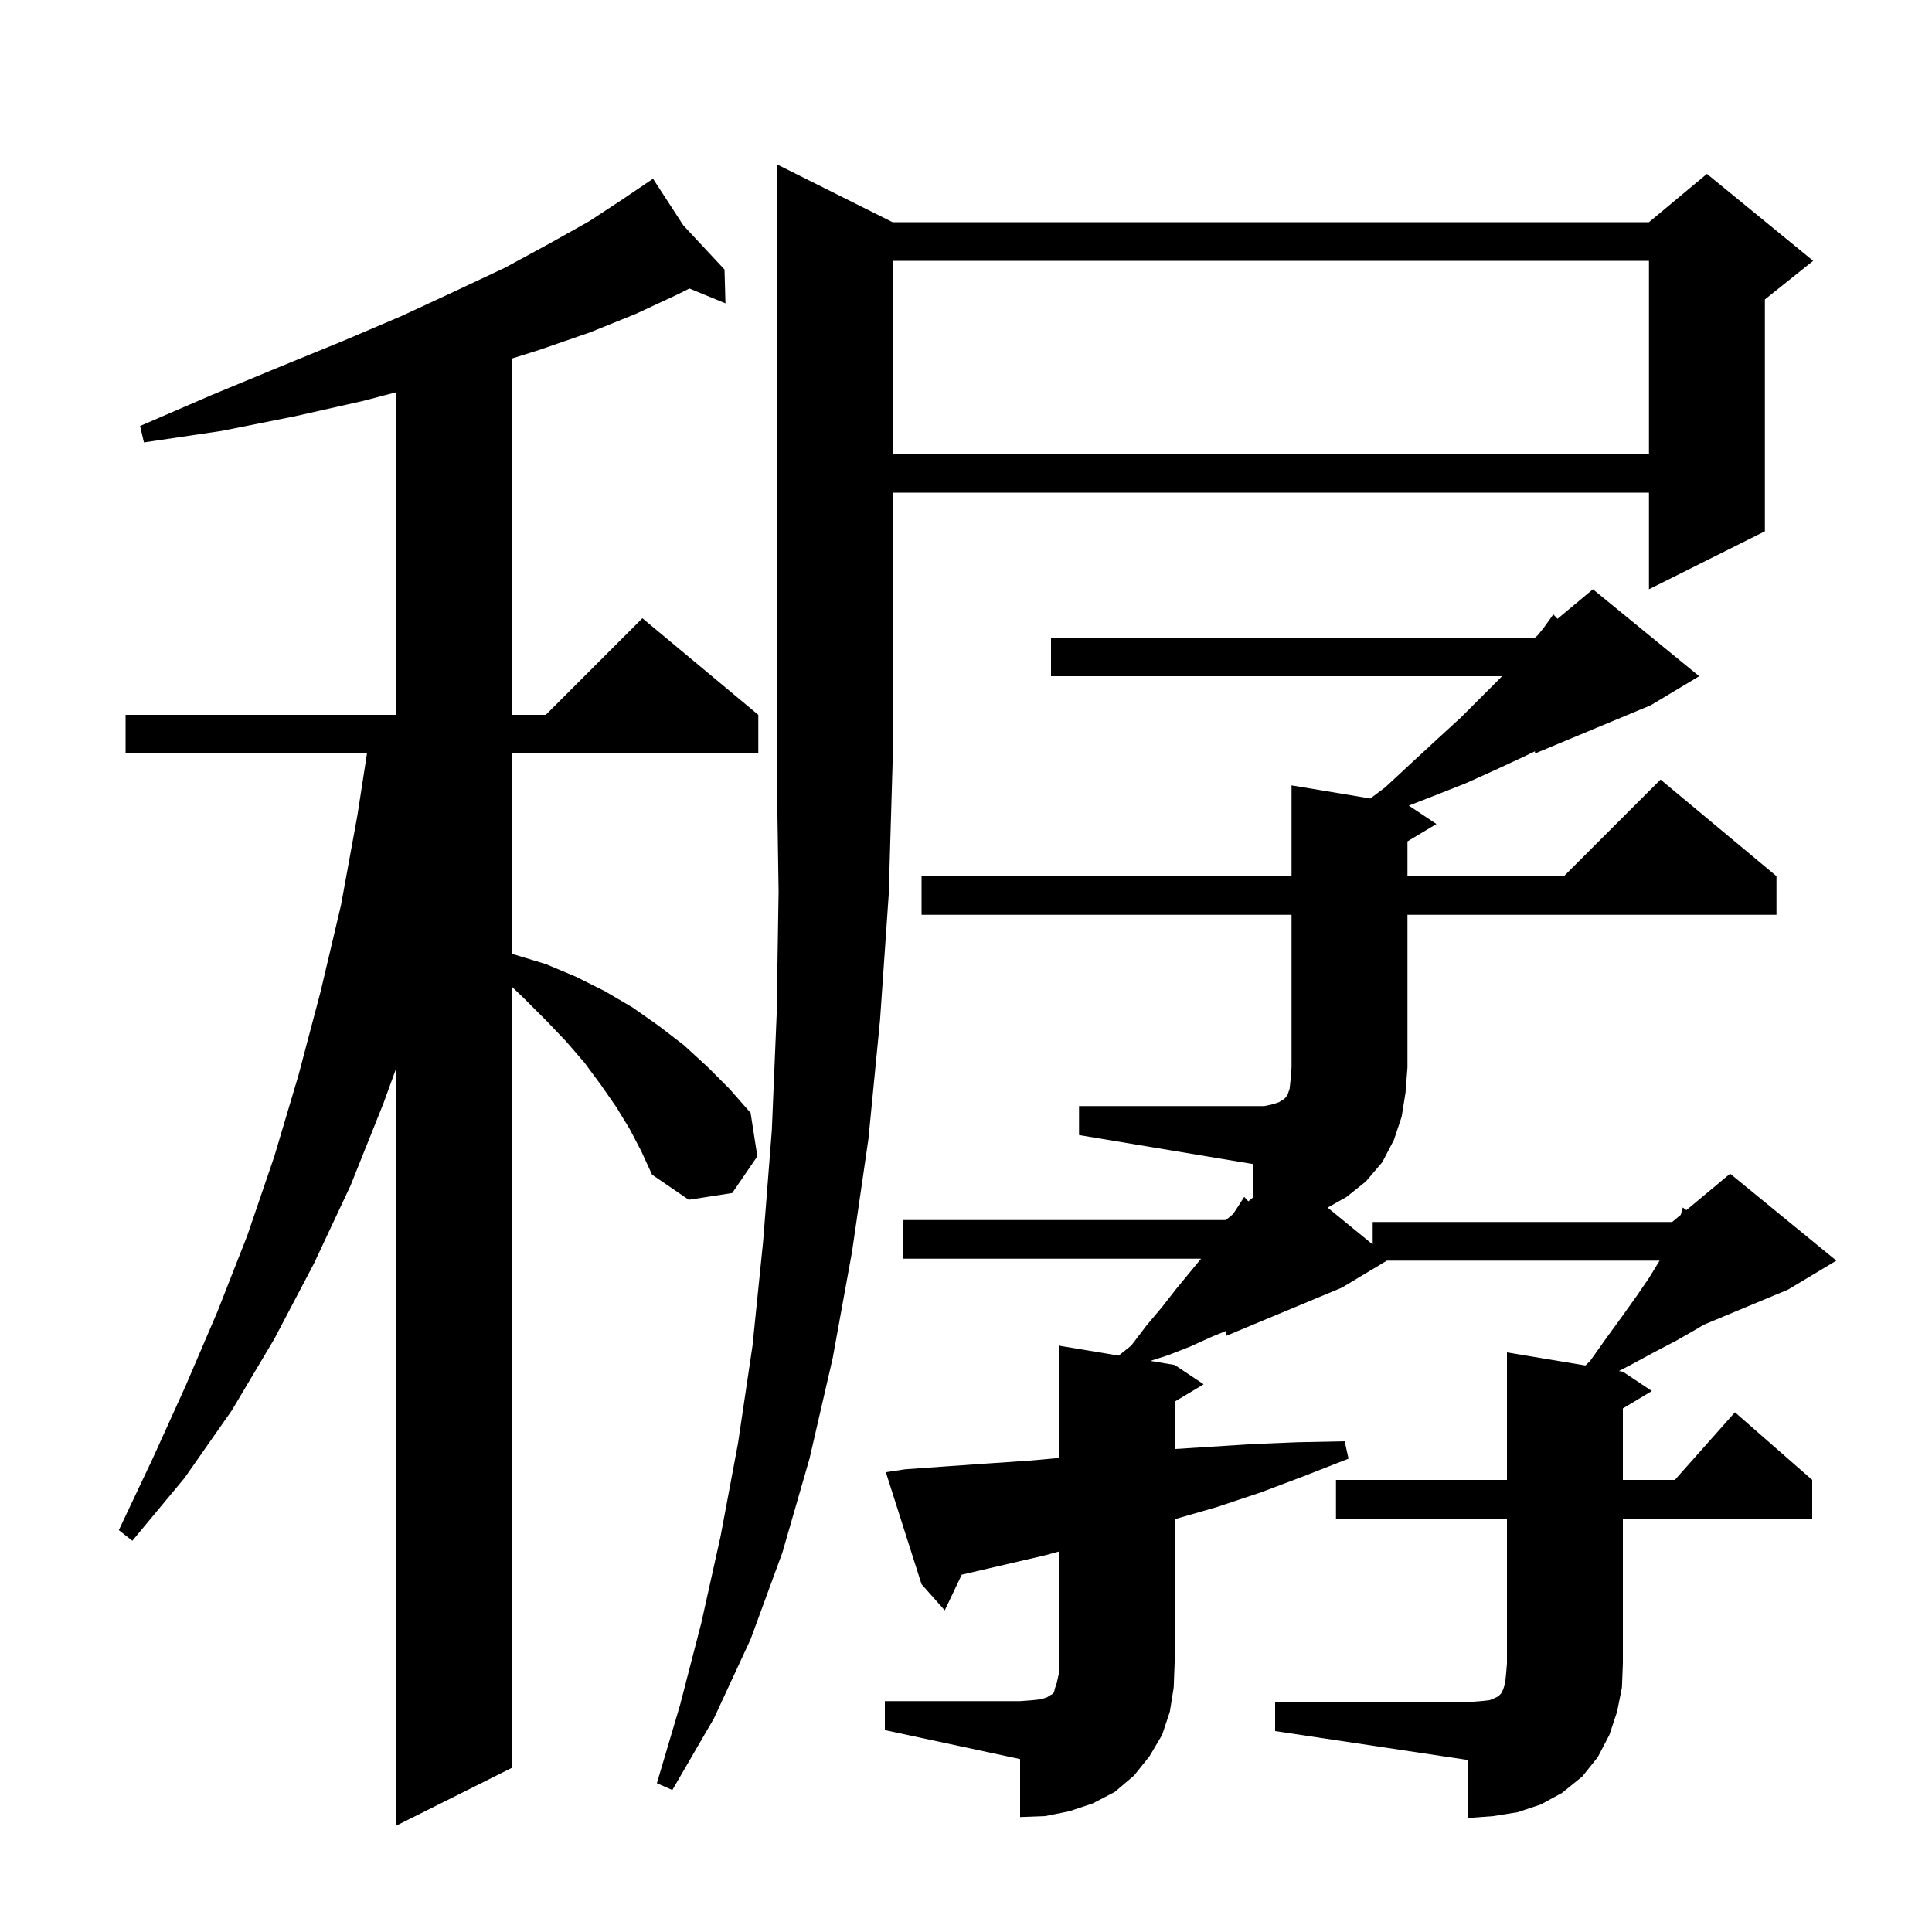 <svg xmlns="http://www.w3.org/2000/svg" xmlns:xlink="http://www.w3.org/1999/xlink" version="1.1" baseProfile="full" viewBox="0 0 200 200" width="200" height="200"><g fill="currentColor"><path d="M 65.2 116.9 L 63.8 114.6 L 62.2 112.3 L 60.5 110.0 L 58.6 107.8 L 56.5 105.6 L 54.3 103.4 L 53.0 102.154 L 53.0 183.0 L 41.0 189.0 L 41.0 110.625 L 39.7 114.2 L 36.3 122.7 L 32.5 130.8 L 28.4 138.6 L 24.0 146.0 L 19.1 153.0 L 13.7 159.5 L 12.3 158.4 L 15.8 151.0 L 19.2 143.5 L 22.5 135.8 L 25.6 127.9 L 28.4 119.7 L 30.9 111.3 L 33.2 102.6 L 35.3 93.7 L 37.0 84.4 L 37.99 78.0 L 13.0 78.0 L 13.0 74.0 L 41.0 74.0 L 41.0 40.611 L 37.6 41.5 L 30.5 43.1 L 23.0 44.6 L 14.9 45.8 L 14.5 44.1 L 21.9 40.9 L 28.9 38.0 L 35.5 35.3 L 41.6 32.7 L 47.2 30.1 L 52.3 27.7 L 56.9 25.2 L 61.0 22.9 L 64.5 20.6 L 66.756 19.072 L 66.7 19.0 L 66.763 19.067 L 67.6 18.5 L 70.743 23.335 L 75.0 27.9 L 75.1 31.4 L 71.367 29.867 L 70.1 30.5 L 65.8 32.5 L 61.1 34.4 L 55.9 36.2 L 53.0 37.116 L 53.0 74.0 L 56.5 74.0 L 66.5 64.0 L 78.5 74.0 L 78.5 78.0 L 53.0 78.0 L 53.0 98.725 L 53.2 98.8 L 56.5 99.8 L 59.6 101.1 L 62.6 102.6 L 65.5 104.3 L 68.2 106.2 L 70.8 108.2 L 73.2 110.4 L 75.5 112.7 L 77.7 115.2 L 78.4 119.7 L 75.8 123.5 L 71.3 124.2 L 67.5 121.6 L 66.4 119.2 Z M 91.6 176.1 L 105.6 176.1 L 106.9 176.0 L 107.8 175.9 L 108.4 175.7 L 108.7 175.5 L 108.9 175.4 L 109.1 175.2 L 109.2 174.8 L 109.4 174.2 L 109.6 173.3 L 109.6 160.618 L 108.2 161.0 L 99.6 163.0 L 99.56 163.01 L 97.8 166.7 L 95.4 164.0 L 91.7 152.4 L 93.7 152.1 L 97.9 151.8 L 102.2 151.5 L 106.6 151.2 L 109.6 150.933 L 109.6 139.3 L 115.807 140.334 L 117.1 139.3 L 118.7 137.2 L 120.3 135.3 L 121.7 133.5 L 124.335 130.3 L 93.5 130.3 L 93.5 126.3 L 126.9 126.3 L 127.632 125.69 L 127.9 125.3 L 128.8 123.9 L 129.228 124.36 L 129.7 123.967 L 129.7 120.5 L 111.7 117.5 L 111.7 114.5 L 130.9 114.5 L 131.8 114.3 L 132.4 114.1 L 132.7 113.9 L 132.9 113.8 L 133.1 113.6 L 133.3 113.3 L 133.5 112.7 L 133.6 111.8 L 133.7 110.5 L 133.7 94.7 L 95.4 94.7 L 95.4 90.7 L 133.7 90.7 L 133.7 81.3 L 141.855 82.659 L 143.4 81.5 L 146.2 78.9 L 148.8 76.5 L 151.2 74.3 L 155.3 70.2 L 155.479 70.0 L 108.8 70.0 L 108.8 66.0 L 158.9 66.0 L 159.171 65.774 L 159.8 65.0 L 160.8 63.6 L 161.228 64.06 L 164.9 61.0 L 175.9 70.0 L 170.9 73.0 L 158.9 78.0 L 158.9 77.774 L 157.6 78.4 L 154.8 79.7 L 151.7 81.1 L 148.4 82.4 L 145.842 83.395 L 148.7 85.3 L 145.7 87.1 L 145.7 90.7 L 161.9 90.7 L 171.9 80.7 L 183.9 90.7 L 183.9 94.7 L 145.7 94.7 L 145.7 110.5 L 145.5 113.1 L 145.1 115.6 L 144.3 118.0 L 143.1 120.3 L 141.4 122.3 L 139.4 123.9 L 137.435 125.011 L 142.1 128.827 L 142.1 126.5 L 173.1 126.5 L 173.994 125.755 L 174.2 125.0 L 174.575 125.271 L 179.1 121.5 L 190.1 130.5 L 185.1 133.5 L 176.373 137.136 L 175.6 137.6 L 173.5 138.8 L 171.2 140.0 L 168.8 141.3 L 167.584 141.931 L 168.0 142.0 L 171.0 144.0 L 168.0 145.8 L 168.0 153.2 L 173.378 153.2 L 179.6 146.2 L 187.6 153.2 L 187.6 157.2 L 168.0 157.2 L 168.0 172.2 L 167.9 174.7 L 167.4 177.2 L 166.6 179.6 L 165.4 181.9 L 163.8 183.9 L 161.7 185.6 L 159.5 186.8 L 157.1 187.6 L 154.6 188.0 L 152.0 188.2 L 152.0 182.2 L 132.0 179.2 L 132.0 176.2 L 152.0 176.2 L 153.3 176.1 L 154.2 176.0 L 154.7 175.8 L 155.1 175.6 L 155.4 175.3 L 155.6 174.9 L 155.8 174.3 L 155.9 173.4 L 156.0 172.2 L 156.0 157.2 L 138.3 157.2 L 138.3 153.2 L 156.0 153.2 L 156.0 140.0 L 164.124 141.354 L 164.6 140.9 L 166.3 138.5 L 167.9 136.3 L 169.4 134.2 L 170.7 132.3 L 171.8 130.5 L 143.567 130.5 L 138.9 133.3 L 126.9 138.3 L 126.9 137.786 L 125.4 138.4 L 123.2 139.4 L 120.9 140.3 L 119.085 140.881 L 121.6 141.3 L 124.6 143.3 L 121.6 145.1 L 121.6 150.004 L 129.5 149.5 L 134.3 149.3 L 139.2 149.2 L 139.6 151.0 L 135.0 152.8 L 130.5 154.5 L 126.0 156.0 L 121.6 157.271 L 121.6 172.1 L 121.5 174.7 L 121.1 177.2 L 120.3 179.6 L 119.0 181.8 L 117.4 183.8 L 115.4 185.5 L 113.1 186.7 L 110.7 187.5 L 108.2 188.0 L 105.6 188.1 L 105.6 182.1 L 91.6 179.1 Z M 92.4 23.0 L 170.7 23.0 L 176.7 18.0 L 187.7 27.0 L 182.7 31.0 L 182.7 55.0 L 170.7 61.0 L 170.7 51.0 L 92.4 51.0 L 92.4 79.0 L 92.0 92.6 L 91.1 105.6 L 89.9 117.9 L 88.2 129.6 L 86.2 140.6 L 83.8 151.0 L 81.0 160.7 L 77.7 169.7 L 73.9 177.9 L 69.6 185.3 L 68.0 184.6 L 70.4 176.5 L 72.6 168.0 L 74.6 159.0 L 76.4 149.4 L 77.9 139.3 L 79.0 128.5 L 79.9 117.0 L 80.4 105.0 L 80.6 92.3 L 80.4 79.0 L 80.4 17.0 Z M 92.4 27.0 L 92.4 47.0 L 170.7 47.0 L 170.7 27.0 Z "/></g></svg>